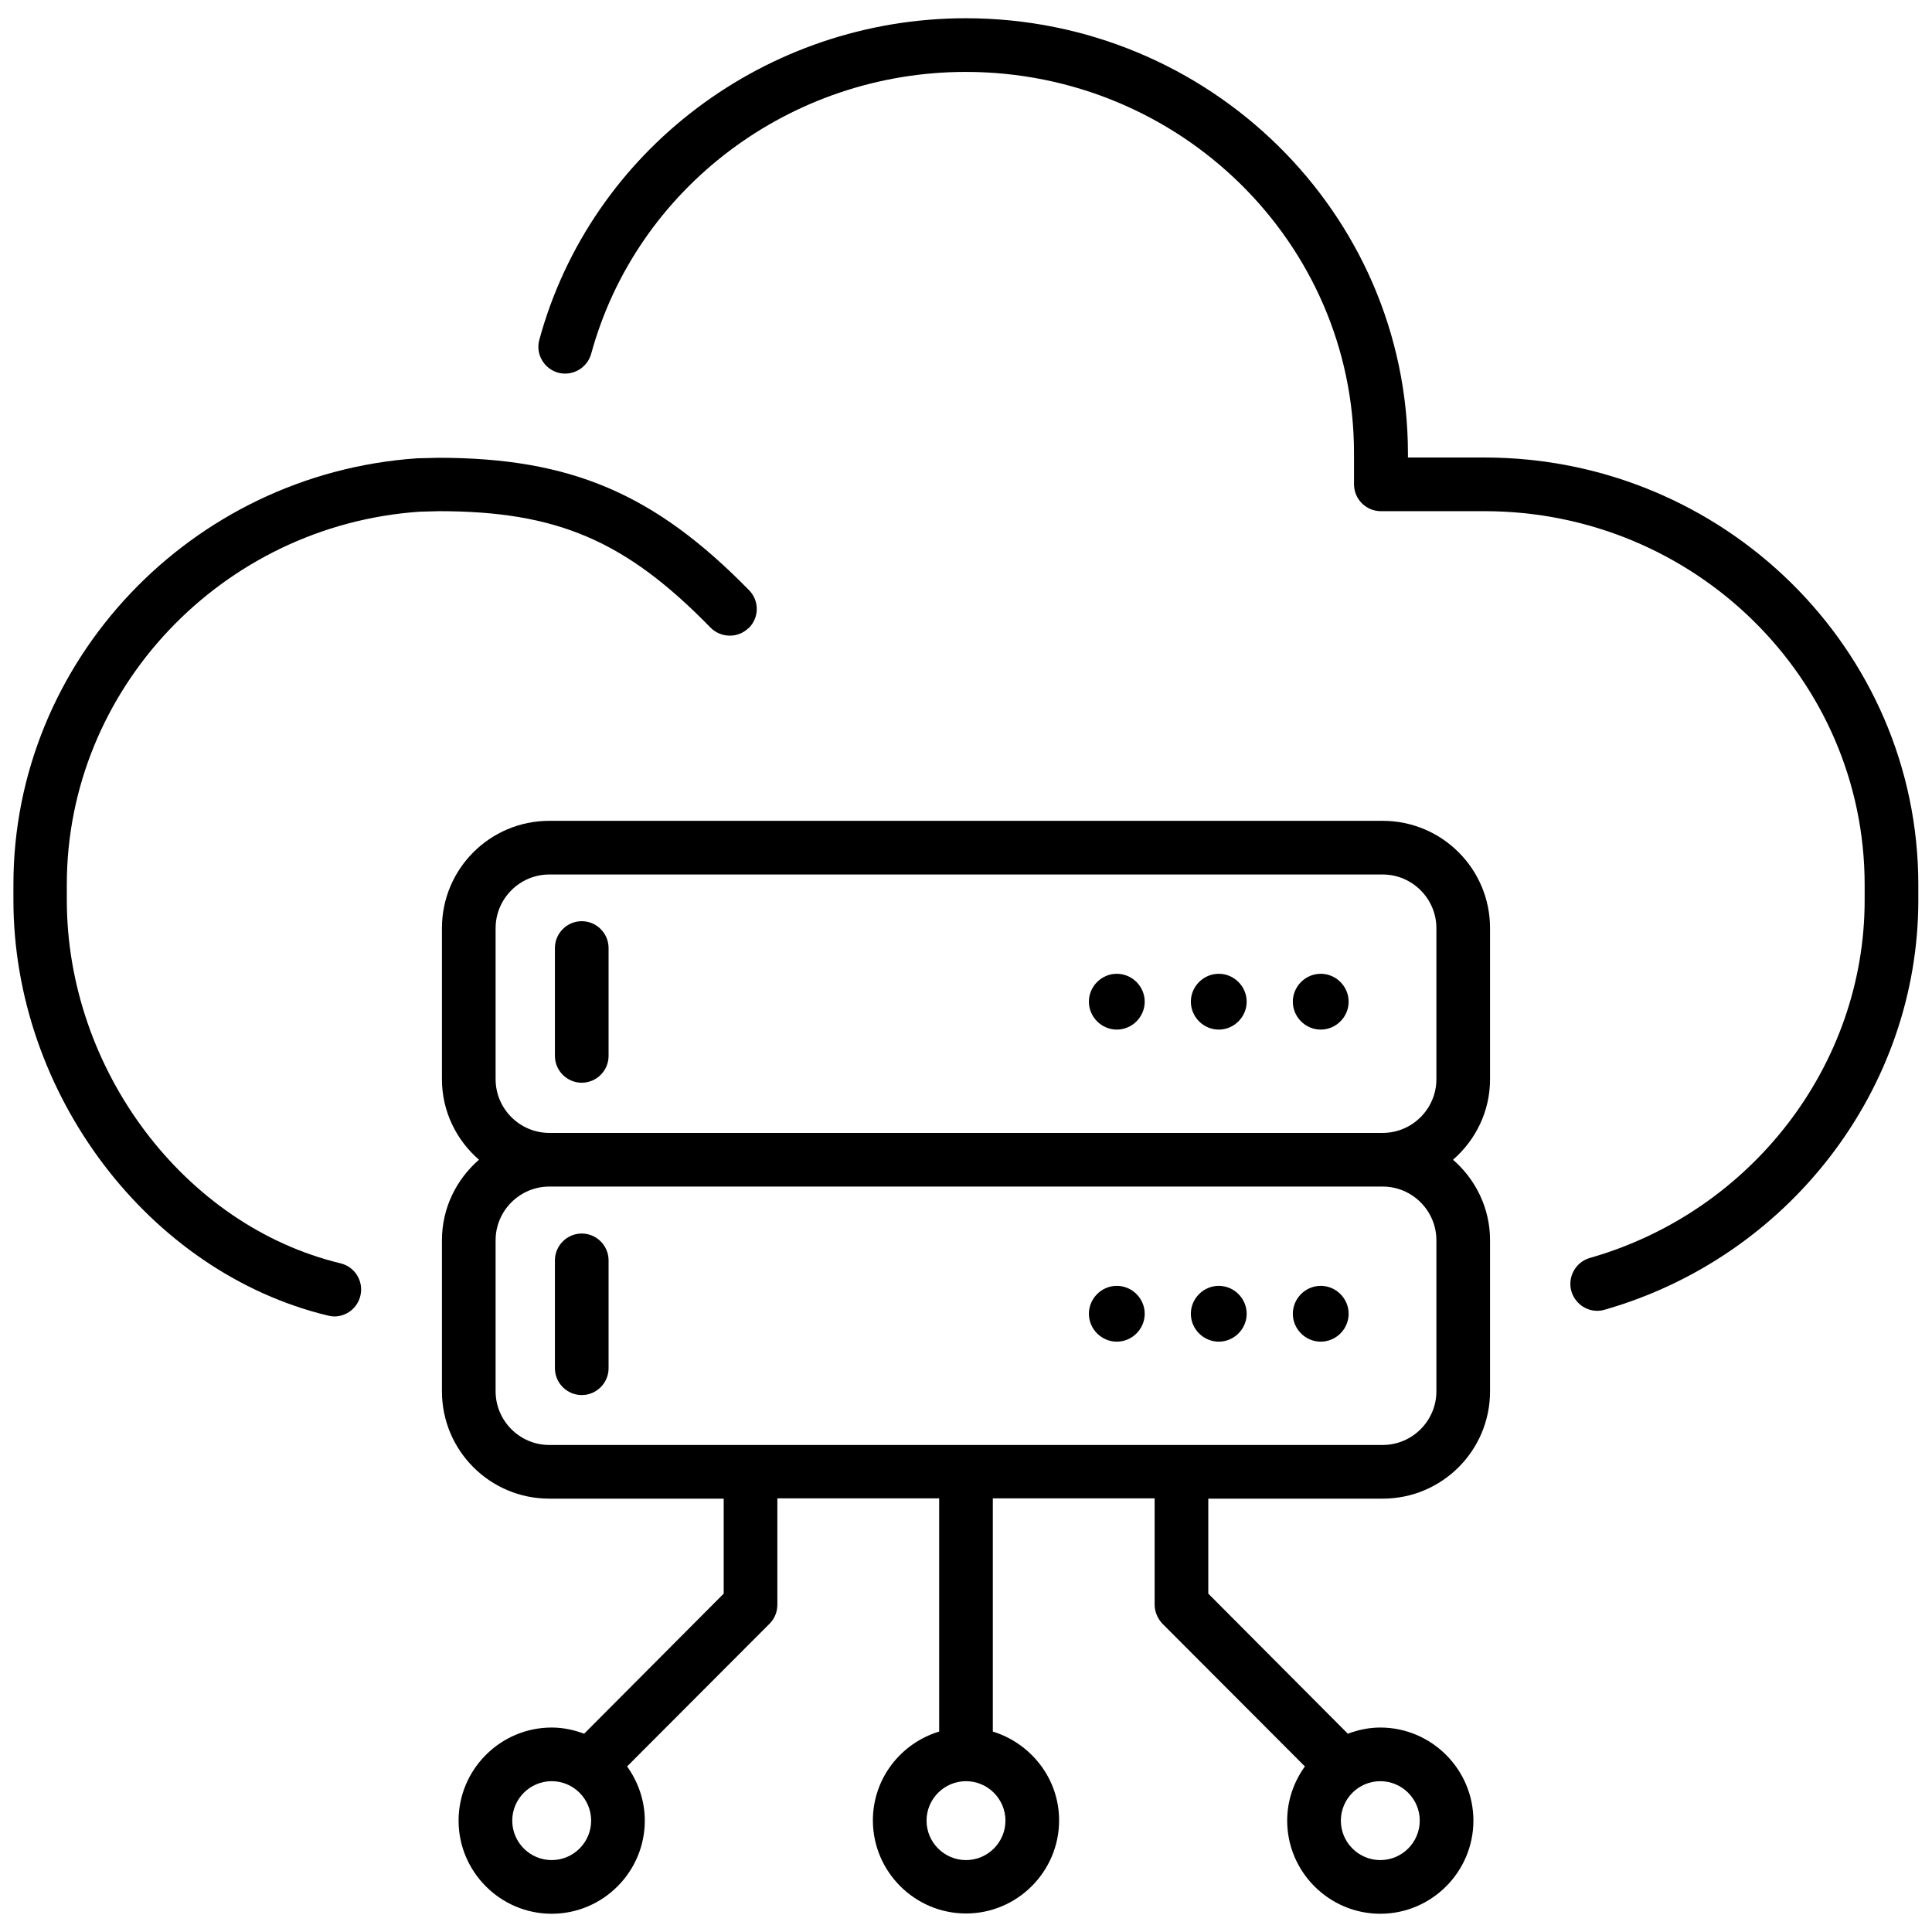 <?xml version="1.0" encoding="UTF-8"?>
<svg id="Layer_1" data-name="Layer 1" xmlns="http://www.w3.org/2000/svg" width="72" height="72" viewBox="0 0 72 72">
  <path d="M51.53,30.59h-31.06c-2.21,0-4,1.79-4,4v5.63c0,1.2.54,2.27,1.38,3-.84.73-1.38,1.8-1.38,3v5.63c0,2.21,1.79,4,4,4h6.5v3.54l-5.2,5.22c-.38-.14-.78-.23-1.21-.23-1.91,0-3.47,1.56-3.47,3.47s1.56,3.47,3.47,3.47,3.47-1.56,3.47-3.47c0-.75-.25-1.45-.66-2.02l5.31-5.32c.19-.19.29-.44.29-.71v-3.96h6.03v8.69c-1.42.43-2.47,1.74-2.47,3.31,0,1.91,1.56,3.47,3.47,3.47s3.47-1.56,3.47-3.47c0-1.56-1.05-2.87-2.47-3.31v-8.69h6.03v3.96c0,.26.11.52.29.71l5.31,5.32c-.41.57-.66,1.26-.66,2.02,0,1.91,1.56,3.47,3.47,3.47s3.47-1.56,3.47-3.47-1.56-3.47-3.47-3.47c-.43,0-.83.09-1.21.23l-5.2-5.22v-3.54h6.5c2.21,0,4-1.79,4-4v-5.63c0-1.2-.54-2.27-1.38-3,.84-.73,1.38-1.8,1.38-3v-5.63c0-2.21-1.79-4-4-4ZM20.56,69.32c-.81,0-1.47-.66-1.47-1.47s.66-1.47,1.47-1.47,1.47.66,1.47,1.47-.66,1.47-1.47,1.47ZM37.47,67.85c0,.81-.66,1.47-1.47,1.47s-1.47-.66-1.47-1.47.66-1.47,1.47-1.47,1.47.66,1.47,1.47ZM52.91,67.85c0,.81-.66,1.47-1.47,1.47s-1.47-.66-1.47-1.47.66-1.47,1.47-1.47,1.47.66,1.47,1.47ZM53.53,46.22v5.63c0,1.1-.9,2-2,2h-31.06c-1.1,0-2-.9-2-2v-5.63c0-1.1.9-2,2-2h31.06c1.1,0,2,.9,2,2ZM20.47,42.22c-1.1,0-2-.9-2-2v-5.63c0-1.1.9-2,2-2h31.06c1.1,0,2,.9,2,2v5.63c0,1.1-.9,2-2,2h-31.06Z"/>
  <path d="M21.68,34.33c-.55,0-1,.45-1,1v4.02c0,.55.45,1,1,1s1-.45,1-1v-4.02c0-.55-.45-1-1-1Z"/>
  <path d="M49.22,36.29c-.57,0-1.04.47-1.04,1.04s.47,1.04,1.04,1.04,1.04-.47,1.04-1.04-.47-1.04-1.04-1.04Z"/>
  <path d="M45.42,36.29c-.57,0-1.04.47-1.04,1.04s.47,1.04,1.04,1.04,1.04-.47,1.04-1.04-.47-1.04-1.04-1.04Z"/>
  <path d="M41.62,36.29c-.57,0-1.04.47-1.04,1.04s.47,1.04,1.04,1.04,1.04-.47,1.04-1.04-.47-1.04-1.04-1.04Z"/>
  <path d="M21.68,51.99c.55,0,1-.45,1-1v-4.02c0-.55-.45-1-1-1s-1,.45-1,1v4.02c0,.55.45,1,1,1Z"/>
  <path d="M49.22,50c.57,0,1.04-.47,1.04-1.04s-.47-1.04-1.04-1.04-1.04.47-1.04,1.04.47,1.04,1.04,1.04Z"/>
  <path d="M45.42,50c.57,0,1.04-.47,1.04-1.04s-.47-1.04-1.04-1.04-1.04.47-1.04,1.04.47,1.04,1.04,1.04Z"/>
  <path d="M41.62,50c.57,0,1.04-.47,1.04-1.04s-.47-1.04-1.04-1.04-1.04.47-1.04,1.04.47,1.04,1.04,1.04Z"/>
  <path d="M27.9,23.41c.4-.39.4-1.02.02-1.41-3.52-3.6-6.65-4.94-11.59-4.94h0l-.79.02c-8.43.58-15.04,7.56-15.04,15.88v.58c0,7.22,5.04,13.88,11.73,15.49.08.02.16.03.23.03.45,0,.86-.31.97-.77.13-.54-.2-1.08-.74-1.21-5.82-1.4-10.2-7.22-10.2-13.54v-.58c0-7.28,5.79-13.38,13.14-13.89l.72-.02c4.4,0,6.96,1.09,10.13,4.34.39.39,1.02.4,1.41.02Z"/>
  <path d="M55.33,17.05h-2.86v-.16C52.46,7.95,45.07.68,35.99.68c-7.43,0-13.97,4.93-15.89,11.98-.15.53.17,1.08.7,1.23.53.14,1.08-.17,1.23-.7,1.69-6.19,7.43-10.51,13.96-10.51,7.98,0,14.47,6.37,14.47,14.21v1.16c0,.55.45,1,1,1h3.86c7.82,0,14.17,6.24,14.17,13.92v.58c0,6.13-4.21,11.61-10.24,13.33-.53.15-.84.71-.69,1.24.13.44.53.73.96.73.09,0,.18-.01.28-.04,6.88-1.97,11.69-8.24,11.69-15.26v-.58c0-8.78-7.26-15.92-16.17-15.92Z"/>
</svg>